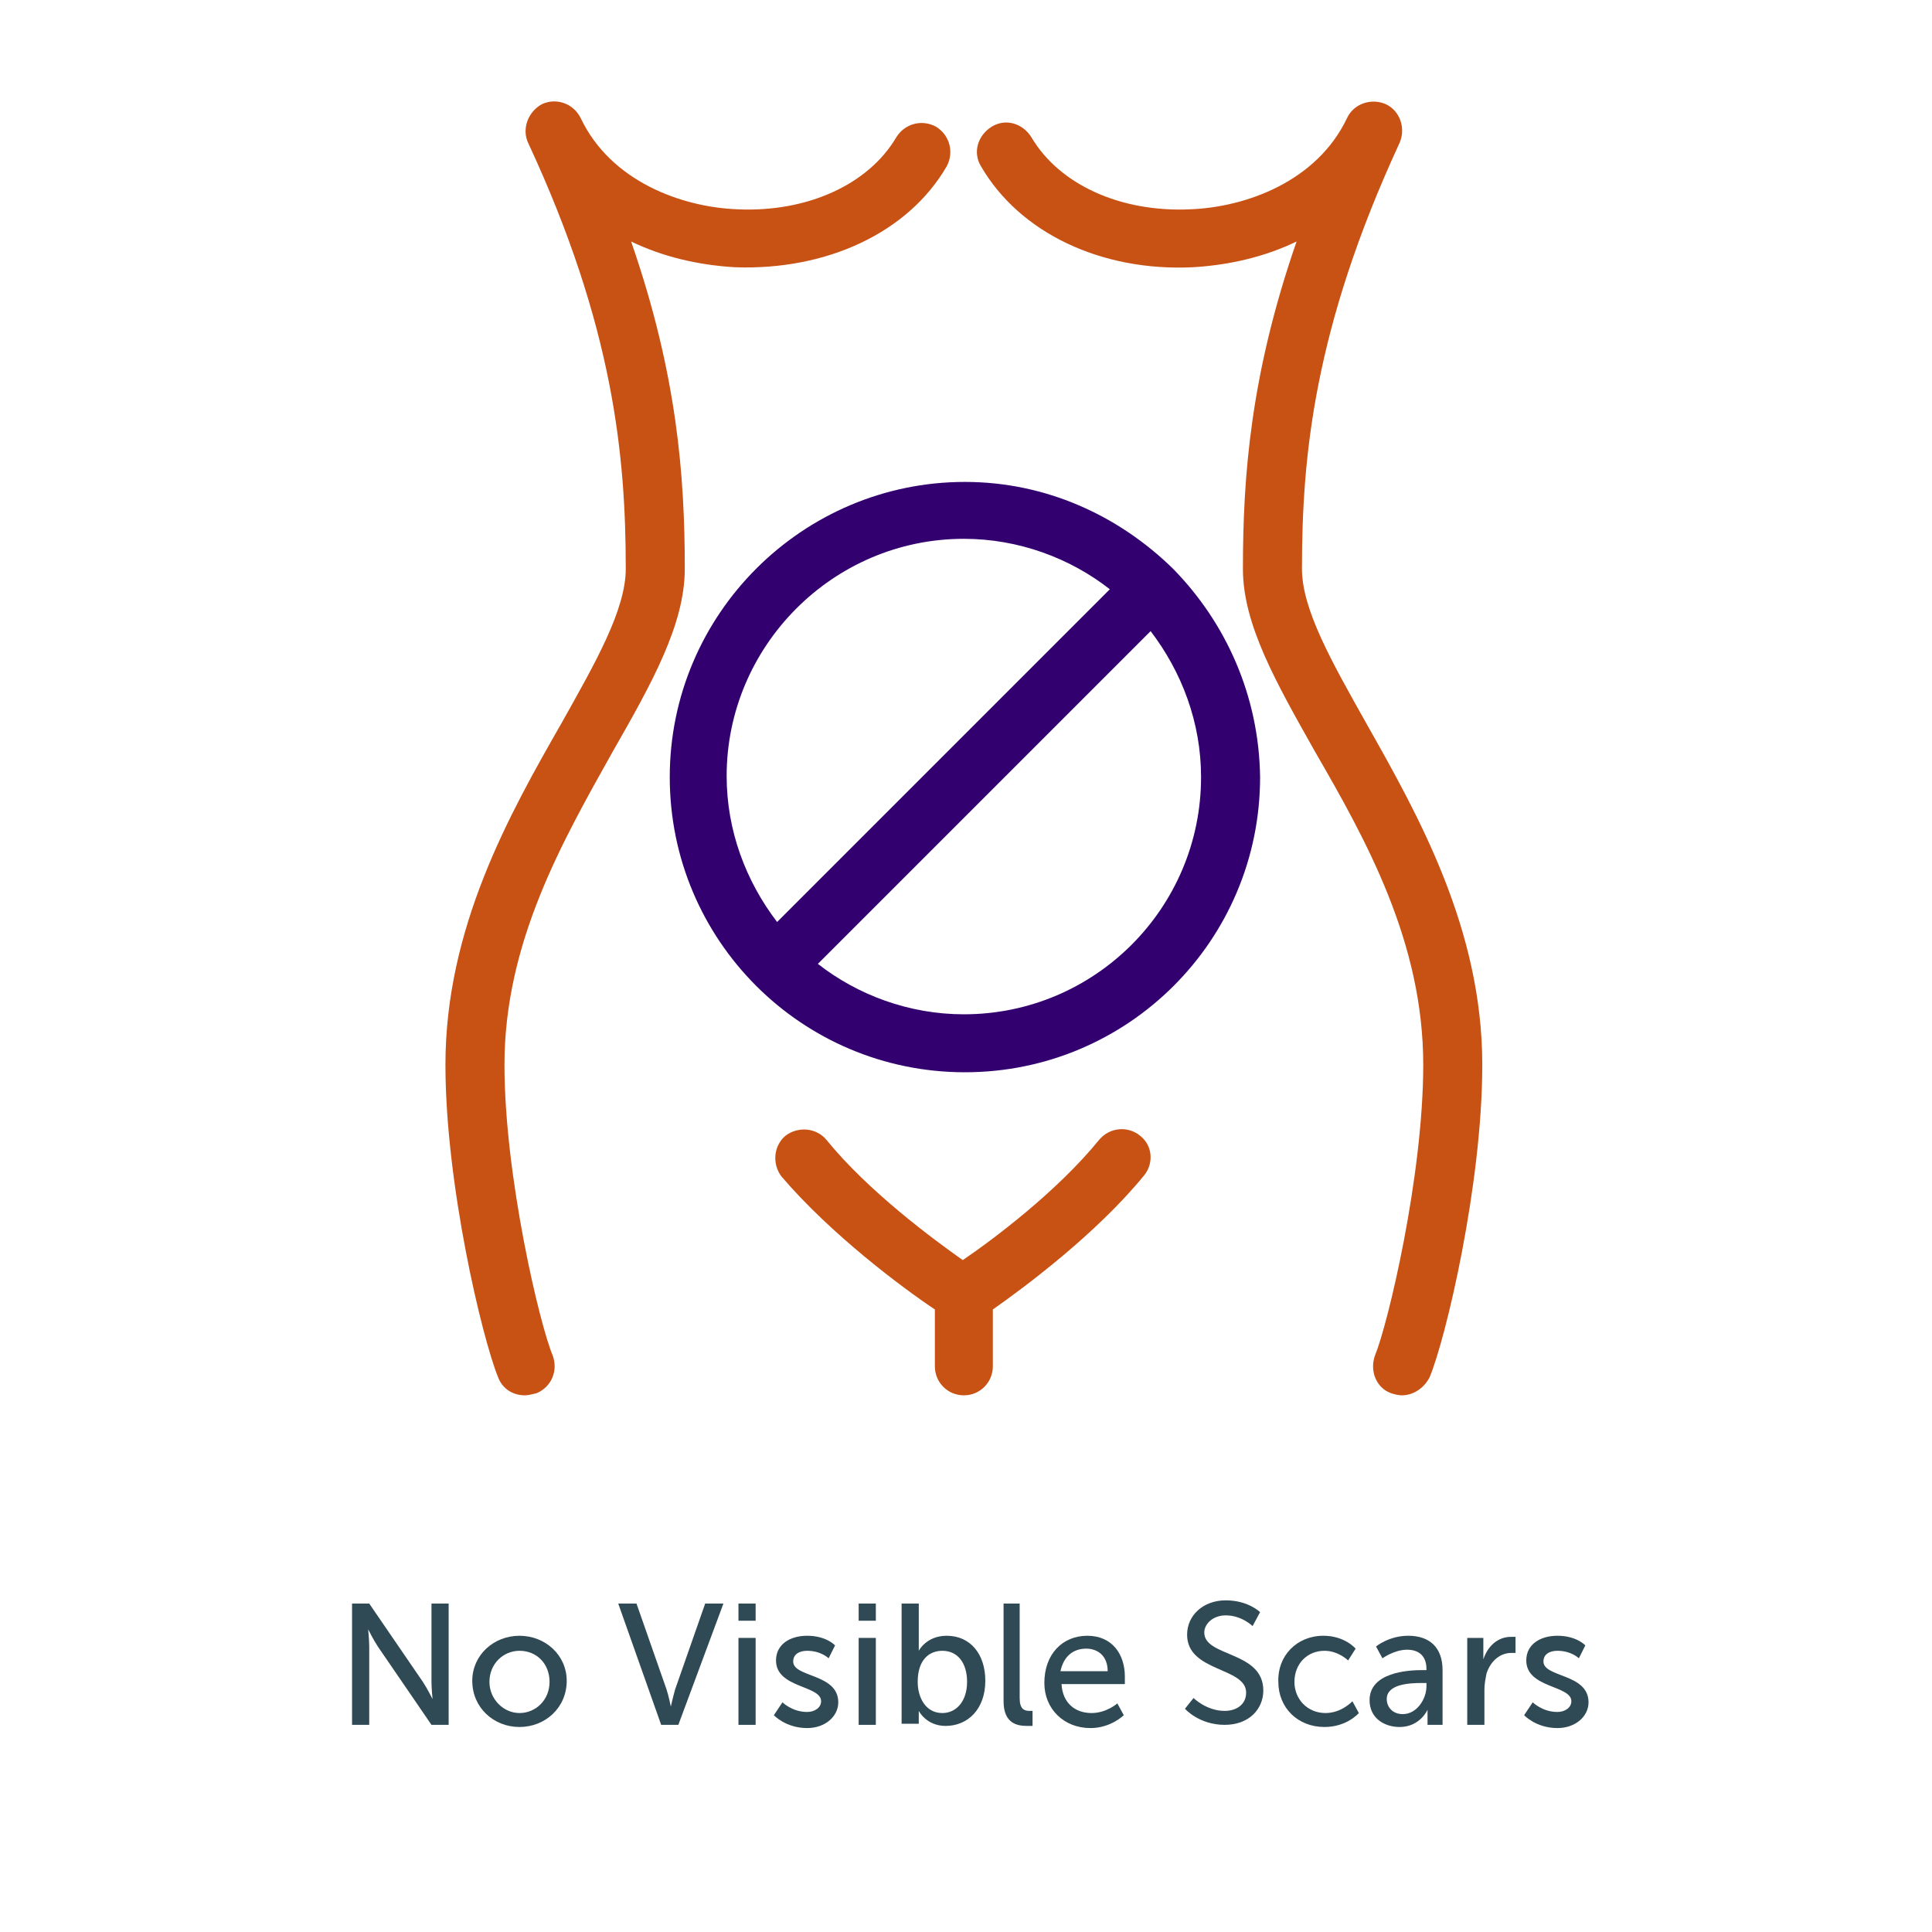 <?xml version="1.0" encoding="utf-8"?>
<!-- Generator: Adobe Illustrator 26.3.1, SVG Export Plug-In . SVG Version: 6.00 Build 0)  -->
<svg version="1.1" id="Layer_1" xmlns="http://www.w3.org/2000/svg" xmlns:xlink="http://www.w3.org/1999/xlink" x="0px" y="0px"
	 width="180px" height="180px" viewBox="0 0 180 180" style="enable-background:new 0 0 180 180;" xml:space="preserve">
<style type="text/css">
	.st0{fill:#FFFFFF;}
	.st1{fill:#C85114;}
	.st2{fill:#33006F;}
	.st3{fill:#2F4A54;}
</style>
<rect class="st0" width="180" height="180"/>
<g>
	<path class="st1" d="M48.9,130c-1.1,0-2.1-0.6-2.5-1.7c-1.5-3.7-4.9-18-4.9-29.1c0-12.8,6-23.4,10.8-31.8c3.2-5.7,6-10.6,6-14.4
		c0-10.4-1.1-22.5-9.1-39.7c-0.6-1.3,0-2.9,1.3-3.6c1.3-0.6,2.9-0.1,3.6,1.3c2.8,5.9,9.4,8.3,14.6,8.5c6.5,0.3,12.2-2.3,14.8-6.7
		c0.8-1.3,2.4-1.7,3.7-1c1.3,0.8,1.7,2.4,1,3.7c-3.6,6.2-11.2,9.7-19.7,9.4c-3.5-0.2-6.8-1-9.7-2.4c4.3,12.4,5,21.9,5,30.5
		c0,5.2-3.1,10.7-6.7,17C52.4,78.4,47,87.8,47,99.2c0,10.4,3.3,24.3,4.5,27.1c0.5,1.4-0.1,2.9-1.5,3.5C49.6,129.9,49.2,130,48.9,130
		L48.9,130z"/>
	<path class="st1" d="M130.6,130c-0.3,0-0.7-0.1-1-0.2c-1.4-0.5-2-2.1-1.5-3.5c1.2-2.9,4.5-16.7,4.5-27.1c0-11.4-5.3-20.9-10.1-29.2
		c-3.6-6.4-6.7-11.8-6.7-17c0-8.6,0.7-18.1,5-30.5c-2.9,1.4-6.2,2.2-9.7,2.4c-8.5,0.4-16.1-3.2-19.7-9.4c-0.8-1.3-0.3-2.9,1-3.7
		s2.9-0.3,3.7,1c2.6,4.4,8.3,7,14.8,6.7c5.2-0.2,11.8-2.6,14.6-8.5c0.6-1.3,2.2-1.9,3.6-1.3c1.3,0.6,1.9,2.2,1.3,3.6
		c-8,17.3-9.1,29.3-9.1,39.7c0,3.8,2.8,8.7,6,14.4c4.8,8.5,10.8,19.1,10.8,31.8c0,11.2-3.4,25.5-4.9,29.1
		C132.7,129.3,131.7,130,130.6,130L130.6,130z"/>
</g>
<path class="st1" d="M106.2,105.8c-1.1-0.9-2.8-0.8-3.8,0.4c-3.9,4.8-9.9,9.3-12.7,11.2c-2.7-1.9-8.8-6.4-12.7-11.2
	c-0.9-1.1-2.6-1.3-3.8-0.4c-1.1,0.9-1.3,2.6-0.4,3.8C77.4,115,84.1,120,87.1,122v5.3c0,1.5,1.2,2.7,2.7,2.7s2.7-1.2,2.7-2.7V122
	c3-2.1,9.7-7.1,14.1-12.5C107.5,108.4,107.4,106.7,106.2,105.8L106.2,105.8z"/>
<path class="st2" d="M109.3,53C109.3,53,109.2,53,109.3,53C109.2,52.9,109.2,52.9,109.3,53c-5.1-5-11.9-8.1-19.4-8.1
	c-15.1,0-27.5,12.3-27.5,27.5s12.3,27.5,27.5,27.5s27.5-12.3,27.5-27.5C117.3,64.8,114.2,58,109.3,53L109.3,53z M89.8,50.2
	c5.1,0,9.9,1.8,13.6,4.7l-31,31c-2.9-3.8-4.7-8.5-4.7-13.6C67.7,60.2,77.6,50.2,89.8,50.2z M89.8,94.5c-5.1,0-9.9-1.8-13.6-4.7
	l31-31c2.9,3.8,4.7,8.5,4.7,13.6C111.9,84.6,102,94.5,89.8,94.5z"/>
<g>
	<path class="st3" d="M32.8,149.4h1.6l5,7.3c0.4,0.6,0.9,1.6,0.9,1.6h0c0,0-0.1-1-0.1-1.6v-7.3h1.6v11.3h-1.6l-5-7.3
		c-0.4-0.6-0.9-1.6-0.9-1.6h0c0,0,0.1,1,0.1,1.6v7.3h-1.6V149.4z"/>
	<path class="st3" d="M48.4,152.4c2.4,0,4.4,1.8,4.4,4.2c0,2.5-2,4.3-4.4,4.3s-4.4-1.8-4.4-4.3C44,154.2,46,152.4,48.4,152.4z
		 M48.4,159.6c1.5,0,2.8-1.2,2.8-2.9c0-1.7-1.2-2.9-2.8-2.9c-1.5,0-2.8,1.2-2.8,2.9C45.6,158.3,46.9,159.6,48.4,159.6z"/>
	<path class="st3" d="M57.6,149.4h1.7l2.8,8c0.2,0.6,0.4,1.6,0.4,1.6h0c0,0,0.2-0.9,0.4-1.6l2.8-8h1.7l-4.2,11.3h-1.6L57.6,149.4z"
		/>
	<path class="st3" d="M68.8,149.4h1.6v1.6h-1.6V149.4z M68.8,152.6h1.6v8.1h-1.6V152.6z"/>
	<path class="st3" d="M72.9,158.6c0,0,0.9,0.9,2.3,0.9c0.7,0,1.3-0.4,1.3-1c0-1.5-4.2-1.2-4.2-3.8c0-1.5,1.3-2.3,2.9-2.3
		c1.8,0,2.6,0.9,2.6,0.9l-0.6,1.2c0,0-0.7-0.7-2-0.7c-0.7,0-1.3,0.3-1.3,1c0,1.5,4.2,1.1,4.2,3.8c0,1.3-1.2,2.4-2.9,2.4
		c-2,0-3.1-1.2-3.1-1.2L72.9,158.6z"/>
	<path class="st3" d="M80,149.4h1.6v1.6H80V149.4z M80,152.6h1.6v8.1H80V152.6z"/>
	<path class="st3" d="M84,149.4h1.6v3.7c0,0.4,0,0.7,0,0.7h0c0,0,0.7-1.4,2.6-1.4c2.2,0,3.6,1.7,3.6,4.2c0,2.6-1.6,4.2-3.7,4.2
		c-1.8,0-2.5-1.4-2.5-1.4h0c0,0,0,0.3,0,0.6v0.6H84V149.4z M87.8,159.6c1.3,0,2.3-1.1,2.3-2.9c0-1.8-0.9-2.9-2.3-2.9
		c-1.2,0-2.3,0.8-2.3,2.9C85.5,158.1,86.2,159.6,87.8,159.6z"/>
	<path class="st3" d="M93.5,149.4H95v8.8c0,1,0.4,1.2,0.9,1.2c0.1,0,0.3,0,0.3,0v1.4c0,0-0.2,0-0.5,0c-0.9,0-2.2-0.2-2.2-2.3V149.4z
		"/>
	<path class="st3" d="M101.3,152.4c2.3,0,3.5,1.7,3.5,3.8c0,0.2,0,0.7,0,0.7h-5.9c0.1,1.8,1.3,2.7,2.8,2.7c1.4,0,2.4-0.9,2.4-0.9
		l0.6,1.1c0,0-1.2,1.2-3.1,1.2c-2.5,0-4.3-1.8-4.3-4.2C97.3,154.1,99,152.4,101.3,152.4z M103.2,155.7c0-1.4-0.9-2.1-2-2.1
		c-1.2,0-2.1,0.7-2.4,2.1H103.2z"/>
	<path class="st3" d="M111.2,158.2c0,0,1.2,1.2,2.9,1.2c1.1,0,2-0.6,2-1.7c0-2.4-5.5-1.9-5.5-5.4c0-1.8,1.5-3.2,3.6-3.2
		c2.1,0,3.2,1.1,3.2,1.1l-0.7,1.3c0,0-1-1-2.5-1c-1.2,0-2,0.8-2,1.6c0,2.3,5.5,1.7,5.5,5.4c0,1.7-1.3,3.2-3.6,3.2
		c-2.4,0-3.7-1.5-3.7-1.5L111.2,158.2z"/>
	<path class="st3" d="M123.3,152.4c2,0,3,1.2,3,1.2l-0.7,1.1c0,0-0.9-0.9-2.2-0.9c-1.6,0-2.8,1.2-2.8,2.9c0,1.6,1.2,2.9,2.9,2.9
		c1.5,0,2.5-1.1,2.5-1.1l0.6,1.1c0,0-1.1,1.3-3.2,1.3c-2.5,0-4.3-1.8-4.3-4.2C119,154.3,120.8,152.4,123.3,152.4z"/>
	<path class="st3" d="M132.5,155.6h0.4v-0.1c0-1.3-0.8-1.8-1.8-1.8c-1.2,0-2.3,0.8-2.3,0.8l-0.6-1.1c0,0,1.2-1,3-1
		c2,0,3.2,1.1,3.2,3.2v5.1H133v-0.8c0-0.4,0-0.6,0-0.6h0c0,0-0.7,1.6-2.6,1.6c-1.4,0-2.8-0.8-2.8-2.5
		C127.6,155.8,131.2,155.6,132.5,155.6z M130.7,159.7c1.3,0,2.2-1.4,2.2-2.6v-0.3h-0.4c-1.2,0-3.3,0.1-3.3,1.5
		C129.2,159,129.7,159.7,130.7,159.7z"/>
	<path class="st3" d="M136.7,152.6h1.5v1.4c0,0.3,0,0.6,0,0.6h0c0.4-1.2,1.3-2.1,2.6-2.1c0.2,0,0.4,0,0.4,0v1.5c0,0-0.2,0-0.4,0
		c-1,0-1.9,0.7-2.3,1.9c-0.1,0.5-0.2,1-0.2,1.5v3.3h-1.6V152.6z"/>
	<path class="st3" d="M142.8,158.6c0,0,0.9,0.9,2.3,0.9c0.7,0,1.3-0.4,1.3-1c0-1.5-4.2-1.2-4.2-3.8c0-1.5,1.3-2.3,2.9-2.3
		c1.8,0,2.6,0.9,2.6,0.9l-0.6,1.2c0,0-0.7-0.7-2-0.7c-0.7,0-1.3,0.3-1.3,1c0,1.5,4.2,1.1,4.2,3.8c0,1.3-1.2,2.4-2.9,2.4
		c-2,0-3.1-1.2-3.1-1.2L142.8,158.6z"/>
</g>
</svg>
